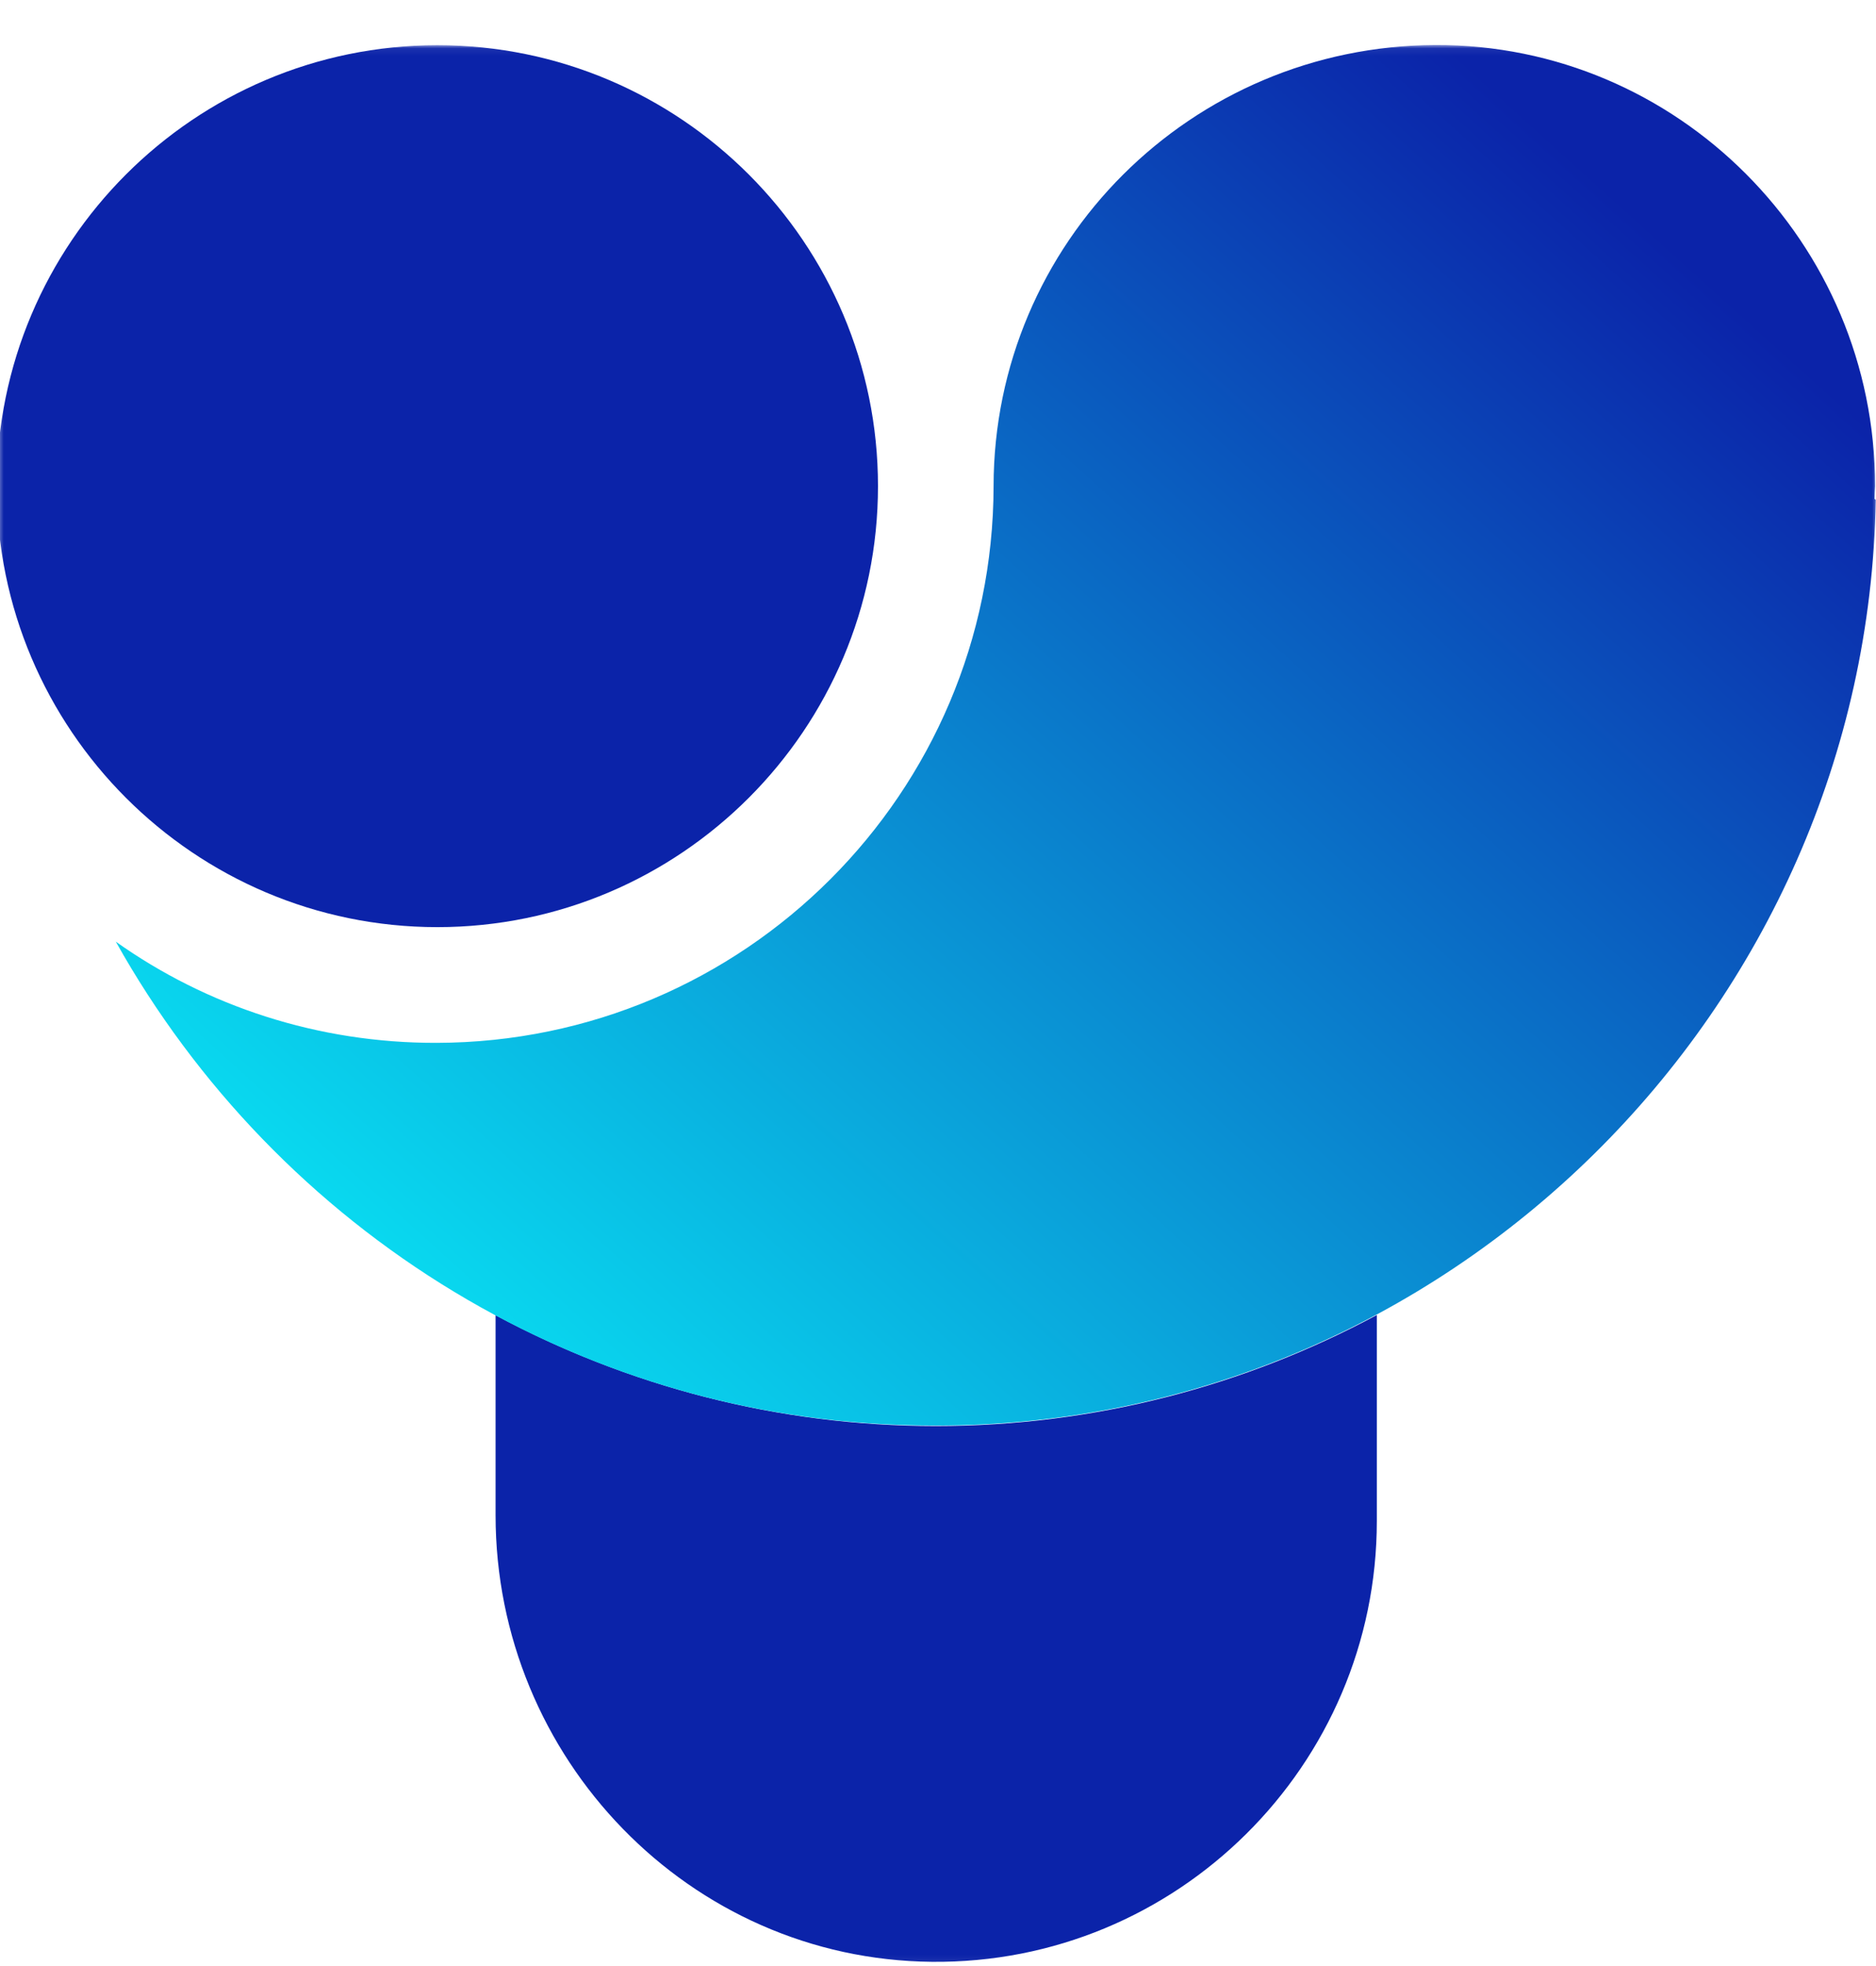 <svg xmlns="http://www.w3.org/2000/svg" width="252" height="264" viewBox="0 0 252 264" fill="none">
<g clip-path="url(#clip0_1008_94177)"><script xmlns=""/>
<mask id="mask0_1008_94177" style="mask-type:luminance" maskUnits="userSpaceOnUse" x="-1" y="6" width="254" height="258">
<path d="M252.391 6.068H-0.438V263.932H252.391V6.068Z" fill="white"/>
</mask>
<g mask="url(#mask0_1008_94177)">
<path d="M58.75 6.069C26.114 6.069 -0.438 32.632 -0.438 65.283C-0.438 97.931 26.114 124.496 58.75 124.496C91.387 124.496 117.938 97.931 117.938 65.283C117.938 32.632 91.387 6.069 58.75 6.069Z" fill="#0B23A9"/>
<path d="M125.719 191.489C104.399 191.489 84.254 186.088 66.57 176.606V203.471C66.57 236.071 92.59 263.121 125.175 263.436C158.078 263.754 184.947 237.069 184.947 204.226V176.581C167.247 186.087 147.069 191.489 125.719 191.489Z" fill="#0B23A9"/>
<path d="M133.466 65.29C133.405 106.481 99.98 139.934 58.658 140.035C42.718 140.076 27.761 135.112 15.555 126.445C37.189 165.134 78.47 191.514 125.673 191.423C194.243 191.477 250.823 135.626 251.966 67.125L251.804 66.979C251.871 65.272 251.788 66.67 251.871 65.272C251.904 32.598 225.312 5.931 192.815 6.045C160.008 6.174 133.499 32.615 133.466 65.29Z" fill="url(#paint0_linear_1008_94177)"/>
</g>
</g>
<defs>
<linearGradient id="paint0_linear_1008_94177" x1="71.155" y1="189.328" x2="217.708" y2="27.053" gradientUnits="userSpaceOnUse">
<stop stop-color="#09DBF0"/>
<stop offset="1" stop-color="#0B23A9"/>
</linearGradient>
<clipPath id="clip0_1008_94177">
<rect width="252" height="264" fill="white"/>
</clipPath>
</defs>
<style xmlns="" class="darkreader darkreader--fallback">html, body, body :not(iframe) {
    background-color: #181a1b !important;
    border-color: #776e62 !important;
    color: #e8e6e3 !important;
}
div[style*="background-color: rgb(135, 135, 135)"] {
    background-color: #878787 !important;
}</style></svg>